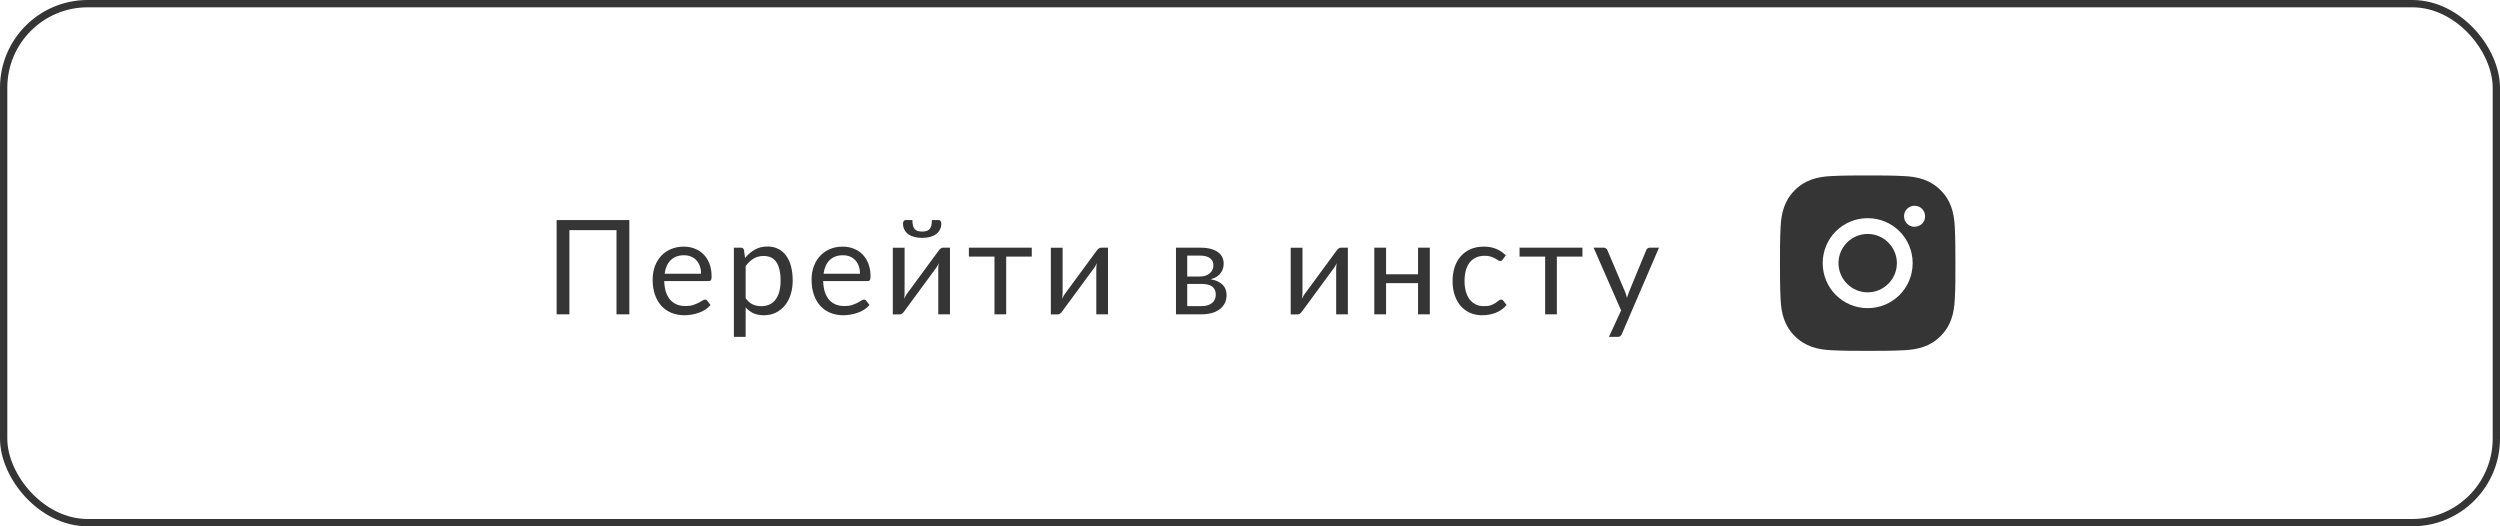<?xml version="1.0" encoding="UTF-8"?> <svg xmlns="http://www.w3.org/2000/svg" width="342" height="72" viewBox="0 0 342 72" fill="none"><rect x="0.5" y="0.5" width="341" height="70.999" rx="11.5" stroke="#353535"></rect><path d="M86.092 43H84.337V31.48H77.893V43H76.147V30.103H86.092V43ZM95.906 37.447C95.906 37.075 95.852 36.736 95.744 36.43C95.642 36.118 95.489 35.851 95.285 35.629C95.087 35.401 94.844 35.227 94.556 35.107C94.268 34.981 93.941 34.918 93.575 34.918C92.807 34.918 92.198 35.143 91.748 35.593C91.304 36.037 91.028 36.655 90.92 37.447H95.906ZM97.202 41.722C97.004 41.962 96.767 42.172 96.491 42.352C96.215 42.526 95.918 42.67 95.6 42.784C95.288 42.898 94.964 42.982 94.628 43.036C94.292 43.096 93.959 43.126 93.629 43.126C92.999 43.126 92.417 43.021 91.883 42.811C91.355 42.595 90.896 42.283 90.506 41.875C90.122 41.461 89.822 40.951 89.606 40.345C89.39 39.739 89.282 39.043 89.282 38.257C89.282 37.621 89.378 37.027 89.57 36.475C89.768 35.923 90.05 35.446 90.416 35.044C90.782 34.636 91.229 34.318 91.757 34.09C92.285 33.856 92.879 33.739 93.539 33.739C94.085 33.739 94.589 33.832 95.051 34.018C95.519 34.198 95.921 34.462 96.257 34.81C96.599 35.152 96.866 35.578 97.058 36.088C97.25 36.592 97.346 37.168 97.346 37.816C97.346 38.068 97.319 38.236 97.265 38.32C97.211 38.404 97.109 38.446 96.959 38.446H90.866C90.884 39.022 90.962 39.523 91.1 39.949C91.244 40.375 91.442 40.732 91.694 41.02C91.946 41.302 92.246 41.515 92.594 41.659C92.942 41.797 93.332 41.866 93.764 41.866C94.166 41.866 94.511 41.821 94.799 41.731C95.093 41.635 95.345 41.533 95.555 41.425C95.765 41.317 95.939 41.218 96.077 41.128C96.221 41.032 96.344 40.984 96.446 40.984C96.578 40.984 96.68 41.035 96.752 41.137L97.202 41.722ZM102.005 40.804C102.299 41.2 102.62 41.479 102.968 41.641C103.316 41.803 103.706 41.884 104.138 41.884C104.99 41.884 105.644 41.581 106.1 40.975C106.556 40.369 106.784 39.505 106.784 38.383C106.784 37.789 106.73 37.279 106.622 36.853C106.52 36.427 106.37 36.079 106.172 35.809C105.974 35.533 105.731 35.332 105.443 35.206C105.155 35.08 104.828 35.017 104.462 35.017C103.94 35.017 103.481 35.137 103.085 35.377C102.695 35.617 102.335 35.956 102.005 36.394V40.804ZM101.924 35.296C102.308 34.822 102.752 34.441 103.256 34.153C103.76 33.865 104.336 33.721 104.984 33.721C105.512 33.721 105.989 33.823 106.415 34.027C106.841 34.225 107.204 34.522 107.504 34.918C107.804 35.308 108.035 35.794 108.197 36.376C108.359 36.958 108.44 37.627 108.44 38.383C108.44 39.055 108.35 39.682 108.17 40.264C107.99 40.84 107.729 41.341 107.387 41.767C107.051 42.187 106.637 42.52 106.145 42.766C105.659 43.006 105.11 43.126 104.498 43.126C103.94 43.126 103.46 43.033 103.058 42.847C102.662 42.655 102.311 42.391 102.005 42.055V46.087H100.394V33.883H101.357C101.585 33.883 101.726 33.994 101.78 34.216L101.924 35.296ZM117.648 37.447C117.648 37.075 117.594 36.736 117.486 36.43C117.384 36.118 117.231 35.851 117.027 35.629C116.829 35.401 116.586 35.227 116.298 35.107C116.01 34.981 115.683 34.918 115.317 34.918C114.549 34.918 113.94 35.143 113.49 35.593C113.046 36.037 112.77 36.655 112.662 37.447H117.648ZM118.944 41.722C118.746 41.962 118.509 42.172 118.233 42.352C117.957 42.526 117.66 42.67 117.342 42.784C117.03 42.898 116.706 42.982 116.37 43.036C116.034 43.096 115.701 43.126 115.371 43.126C114.741 43.126 114.159 43.021 113.625 42.811C113.097 42.595 112.638 42.283 112.248 41.875C111.864 41.461 111.564 40.951 111.348 40.345C111.132 39.739 111.024 39.043 111.024 38.257C111.024 37.621 111.12 37.027 111.312 36.475C111.51 35.923 111.792 35.446 112.158 35.044C112.524 34.636 112.971 34.318 113.499 34.09C114.027 33.856 114.621 33.739 115.281 33.739C115.827 33.739 116.331 33.832 116.793 34.018C117.261 34.198 117.663 34.462 117.999 34.81C118.341 35.152 118.608 35.578 118.8 36.088C118.992 36.592 119.088 37.168 119.088 37.816C119.088 38.068 119.061 38.236 119.007 38.32C118.953 38.404 118.851 38.446 118.701 38.446H112.608C112.626 39.022 112.704 39.523 112.842 39.949C112.986 40.375 113.184 40.732 113.436 41.02C113.688 41.302 113.988 41.515 114.336 41.659C114.684 41.797 115.074 41.866 115.506 41.866C115.908 41.866 116.253 41.821 116.541 41.731C116.835 41.635 117.087 41.533 117.297 41.425C117.507 41.317 117.681 41.218 117.819 41.128C117.963 41.032 118.086 40.984 118.188 40.984C118.32 40.984 118.422 41.035 118.494 41.137L118.944 41.722ZM129.957 33.883V43H128.355V36.808C128.355 36.688 128.361 36.559 128.373 36.421C128.385 36.283 128.4 36.145 128.418 36.007C128.364 36.127 128.31 36.238 128.256 36.34C128.202 36.442 128.145 36.535 128.085 36.619L123.684 42.604C123.618 42.7 123.534 42.793 123.432 42.883C123.336 42.967 123.228 43.009 123.108 43.009H122.136V33.892H123.747V40.084C123.747 40.198 123.741 40.324 123.729 40.462C123.717 40.594 123.702 40.729 123.684 40.867C123.738 40.753 123.792 40.648 123.846 40.552C123.9 40.45 123.954 40.357 124.008 40.273L128.409 34.288C128.475 34.192 128.559 34.102 128.661 34.018C128.763 33.928 128.874 33.883 128.994 33.883H129.957ZM126.15 31.678C126.396 31.678 126.603 31.651 126.771 31.597C126.939 31.537 127.074 31.444 127.176 31.318C127.284 31.192 127.362 31.03 127.41 30.832C127.458 30.634 127.482 30.391 127.482 30.103H128.418C128.532 30.103 128.619 30.154 128.679 30.256C128.739 30.358 128.769 30.469 128.769 30.589C128.769 30.889 128.709 31.159 128.589 31.399C128.469 31.639 128.295 31.846 128.067 32.02C127.845 32.188 127.572 32.317 127.248 32.407C126.924 32.497 126.558 32.542 126.15 32.542C125.742 32.542 125.376 32.497 125.052 32.407C124.728 32.317 124.452 32.188 124.224 32.02C124.002 31.846 123.831 31.639 123.711 31.399C123.591 31.159 123.531 30.889 123.531 30.589C123.531 30.469 123.561 30.358 123.621 30.256C123.681 30.154 123.768 30.103 123.882 30.103H124.818C124.818 30.391 124.842 30.634 124.89 30.832C124.938 31.03 125.013 31.192 125.115 31.318C125.223 31.444 125.361 31.537 125.529 31.597C125.697 31.651 125.904 31.678 126.15 31.678ZM141.147 35.107H137.646V43H136.044V35.107H132.543V33.883H141.147V35.107ZM151.576 33.883V43H149.974V36.808C149.974 36.688 149.98 36.559 149.992 36.421C150.004 36.283 150.019 36.145 150.037 36.007C149.983 36.127 149.929 36.238 149.875 36.34C149.821 36.442 149.764 36.535 149.704 36.619L145.303 42.604C145.237 42.7 145.153 42.793 145.051 42.883C144.955 42.967 144.847 43.009 144.727 43.009H143.755V33.892H145.366V40.084C145.366 40.198 145.36 40.324 145.348 40.462C145.336 40.594 145.321 40.729 145.303 40.867C145.357 40.753 145.411 40.648 145.465 40.552C145.519 40.45 145.573 40.357 145.627 40.273L150.028 34.288C150.094 34.192 150.178 34.102 150.28 34.018C150.382 33.928 150.493 33.883 150.613 33.883H151.576ZM164.375 41.875C164.975 41.875 165.449 41.737 165.797 41.461C166.145 41.179 166.319 40.795 166.319 40.309C166.319 40.093 166.286 39.898 166.22 39.724C166.154 39.544 166.046 39.388 165.896 39.256C165.746 39.124 165.545 39.022 165.293 38.95C165.047 38.878 164.744 38.842 164.384 38.842H162.413V41.875H164.375ZM162.413 34.963V37.825H164.168C164.432 37.825 164.675 37.789 164.897 37.717C165.125 37.639 165.32 37.534 165.482 37.402C165.644 37.264 165.77 37.102 165.86 36.916C165.95 36.724 165.995 36.514 165.995 36.286C165.995 36.118 165.965 35.956 165.905 35.8C165.845 35.638 165.743 35.497 165.599 35.377C165.455 35.251 165.266 35.152 165.032 35.08C164.798 35.002 164.51 34.963 164.168 34.963H162.413ZM164.213 33.883C164.777 33.883 165.26 33.94 165.662 34.054C166.064 34.168 166.394 34.324 166.652 34.522C166.91 34.714 167.099 34.942 167.219 35.206C167.339 35.47 167.399 35.752 167.399 36.052C167.399 36.25 167.372 36.457 167.318 36.673C167.264 36.889 167.168 37.096 167.03 37.294C166.898 37.492 166.715 37.672 166.481 37.834C166.253 37.99 165.965 38.113 165.617 38.203C166.313 38.323 166.85 38.566 167.228 38.932C167.606 39.292 167.795 39.769 167.795 40.363C167.795 40.807 167.705 41.194 167.525 41.524C167.351 41.848 167.108 42.121 166.796 42.343C166.49 42.565 166.13 42.73 165.716 42.838C165.302 42.946 164.858 43 164.384 43H160.874V33.883H164.213ZM184.39 33.883V43H182.788V36.808C182.788 36.688 182.794 36.559 182.806 36.421C182.818 36.283 182.833 36.145 182.851 36.007C182.797 36.127 182.743 36.238 182.689 36.34C182.635 36.442 182.578 36.535 182.518 36.619L178.117 42.604C178.051 42.7 177.967 42.793 177.865 42.883C177.769 42.967 177.661 43.009 177.541 43.009H176.569V33.892H178.18V40.084C178.18 40.198 178.174 40.324 178.162 40.462C178.15 40.594 178.135 40.729 178.117 40.867C178.171 40.753 178.225 40.648 178.279 40.552C178.333 40.45 178.387 40.357 178.441 40.273L182.842 34.288C182.908 34.192 182.992 34.102 183.094 34.018C183.196 33.928 183.307 33.883 183.427 33.883H184.39ZM195.599 33.883V43H193.988V38.734H189.614V43H188.003V33.883H189.614V37.519H193.988V33.883H195.599ZM205.57 35.503C205.522 35.569 205.474 35.62 205.426 35.656C205.378 35.692 205.312 35.71 205.228 35.71C205.138 35.71 205.039 35.674 204.931 35.602C204.823 35.524 204.688 35.44 204.526 35.35C204.37 35.26 204.175 35.179 203.941 35.107C203.713 35.029 203.431 34.99 203.095 34.99C202.645 34.99 202.249 35.071 201.907 35.233C201.565 35.389 201.277 35.617 201.043 35.917C200.815 36.217 200.641 36.58 200.521 37.006C200.407 37.432 200.35 37.909 200.35 38.437C200.35 38.989 200.413 39.481 200.539 39.913C200.665 40.339 200.842 40.699 201.07 40.993C201.304 41.281 201.583 41.503 201.907 41.659C202.237 41.809 202.606 41.884 203.014 41.884C203.404 41.884 203.725 41.839 203.977 41.749C204.229 41.653 204.436 41.548 204.598 41.434C204.766 41.32 204.904 41.218 205.012 41.128C205.126 41.032 205.237 40.984 205.345 40.984C205.477 40.984 205.579 41.035 205.651 41.137L206.101 41.722C205.903 41.968 205.678 42.178 205.426 42.352C205.174 42.526 204.901 42.673 204.607 42.793C204.319 42.907 204.016 42.991 203.698 43.045C203.38 43.099 203.056 43.126 202.726 43.126C202.156 43.126 201.625 43.021 201.133 42.811C200.647 42.601 200.224 42.298 199.864 41.902C199.504 41.5 199.222 41.008 199.018 40.426C198.814 39.844 198.712 39.181 198.712 38.437C198.712 37.759 198.805 37.132 198.991 36.556C199.183 35.98 199.459 35.485 199.819 35.071C200.185 34.651 200.632 34.324 201.16 34.09C201.694 33.856 202.306 33.739 202.996 33.739C203.638 33.739 204.202 33.844 204.688 34.054C205.18 34.258 205.615 34.549 205.993 34.927L205.57 35.503ZM216.479 35.107H212.978V43H211.376V35.107H207.875V33.883H216.479V35.107ZM226.952 33.883L221.867 45.691C221.813 45.811 221.744 45.907 221.66 45.979C221.582 46.051 221.459 46.087 221.291 46.087H220.103L221.768 42.469L218.006 33.883H219.392C219.53 33.883 219.638 33.919 219.716 33.991C219.8 34.057 219.857 34.132 219.887 34.216L222.326 39.958C222.422 40.21 222.503 40.474 222.569 40.75C222.653 40.468 222.743 40.201 222.839 39.949L225.206 34.216C225.242 34.12 225.302 34.042 225.386 33.982C225.476 33.916 225.575 33.883 225.683 33.883H226.952Z" fill="#353535"></path><path d="M255.499 32.005C253.288 32.005 251.505 33.805 251.505 35.999C251.505 38.194 253.305 39.994 255.499 39.994C257.694 39.994 259.494 38.194 259.494 35.999C259.494 33.805 257.694 32.005 255.499 32.005ZM267.499 35.999C267.499 34.337 267.499 32.708 267.413 31.045C267.328 29.125 266.882 27.411 265.476 26.023C264.071 24.617 262.373 24.171 260.454 24.086C258.791 24 257.162 24 255.499 24C253.837 24 252.208 24 250.545 24.086C248.625 24.171 246.911 24.617 245.523 26.023C244.117 27.428 243.671 29.125 243.586 31.045C243.5 32.708 243.5 34.337 243.5 35.999C243.5 37.662 243.5 39.291 243.586 40.953C243.671 42.873 244.117 44.588 245.523 45.976C246.928 47.382 248.625 47.828 250.545 47.913C252.208 47.999 253.837 47.999 255.499 47.999C257.162 47.999 258.791 47.999 260.454 47.913C262.373 47.828 264.088 47.382 265.476 45.976C266.882 44.571 267.328 42.873 267.413 40.953C267.516 39.308 267.499 37.662 267.499 35.999ZM255.499 42.154C252.088 42.154 249.345 39.411 249.345 35.999C249.345 32.588 252.088 29.846 255.499 29.846C258.911 29.846 261.653 32.588 261.653 35.999C261.653 39.411 258.911 42.154 255.499 42.154ZM261.911 31.028C261.122 31.028 260.471 30.394 260.471 29.588C260.471 28.783 261.105 28.148 261.911 28.148C262.716 28.148 263.351 28.783 263.351 29.588C263.355 29.776 263.321 29.963 263.25 30.137C263.179 30.311 263.073 30.468 262.939 30.6C262.808 30.734 262.65 30.84 262.476 30.91C262.302 30.981 262.116 31.015 261.928 31.011L261.911 31.028Z" fill="#353535"></path></svg> 